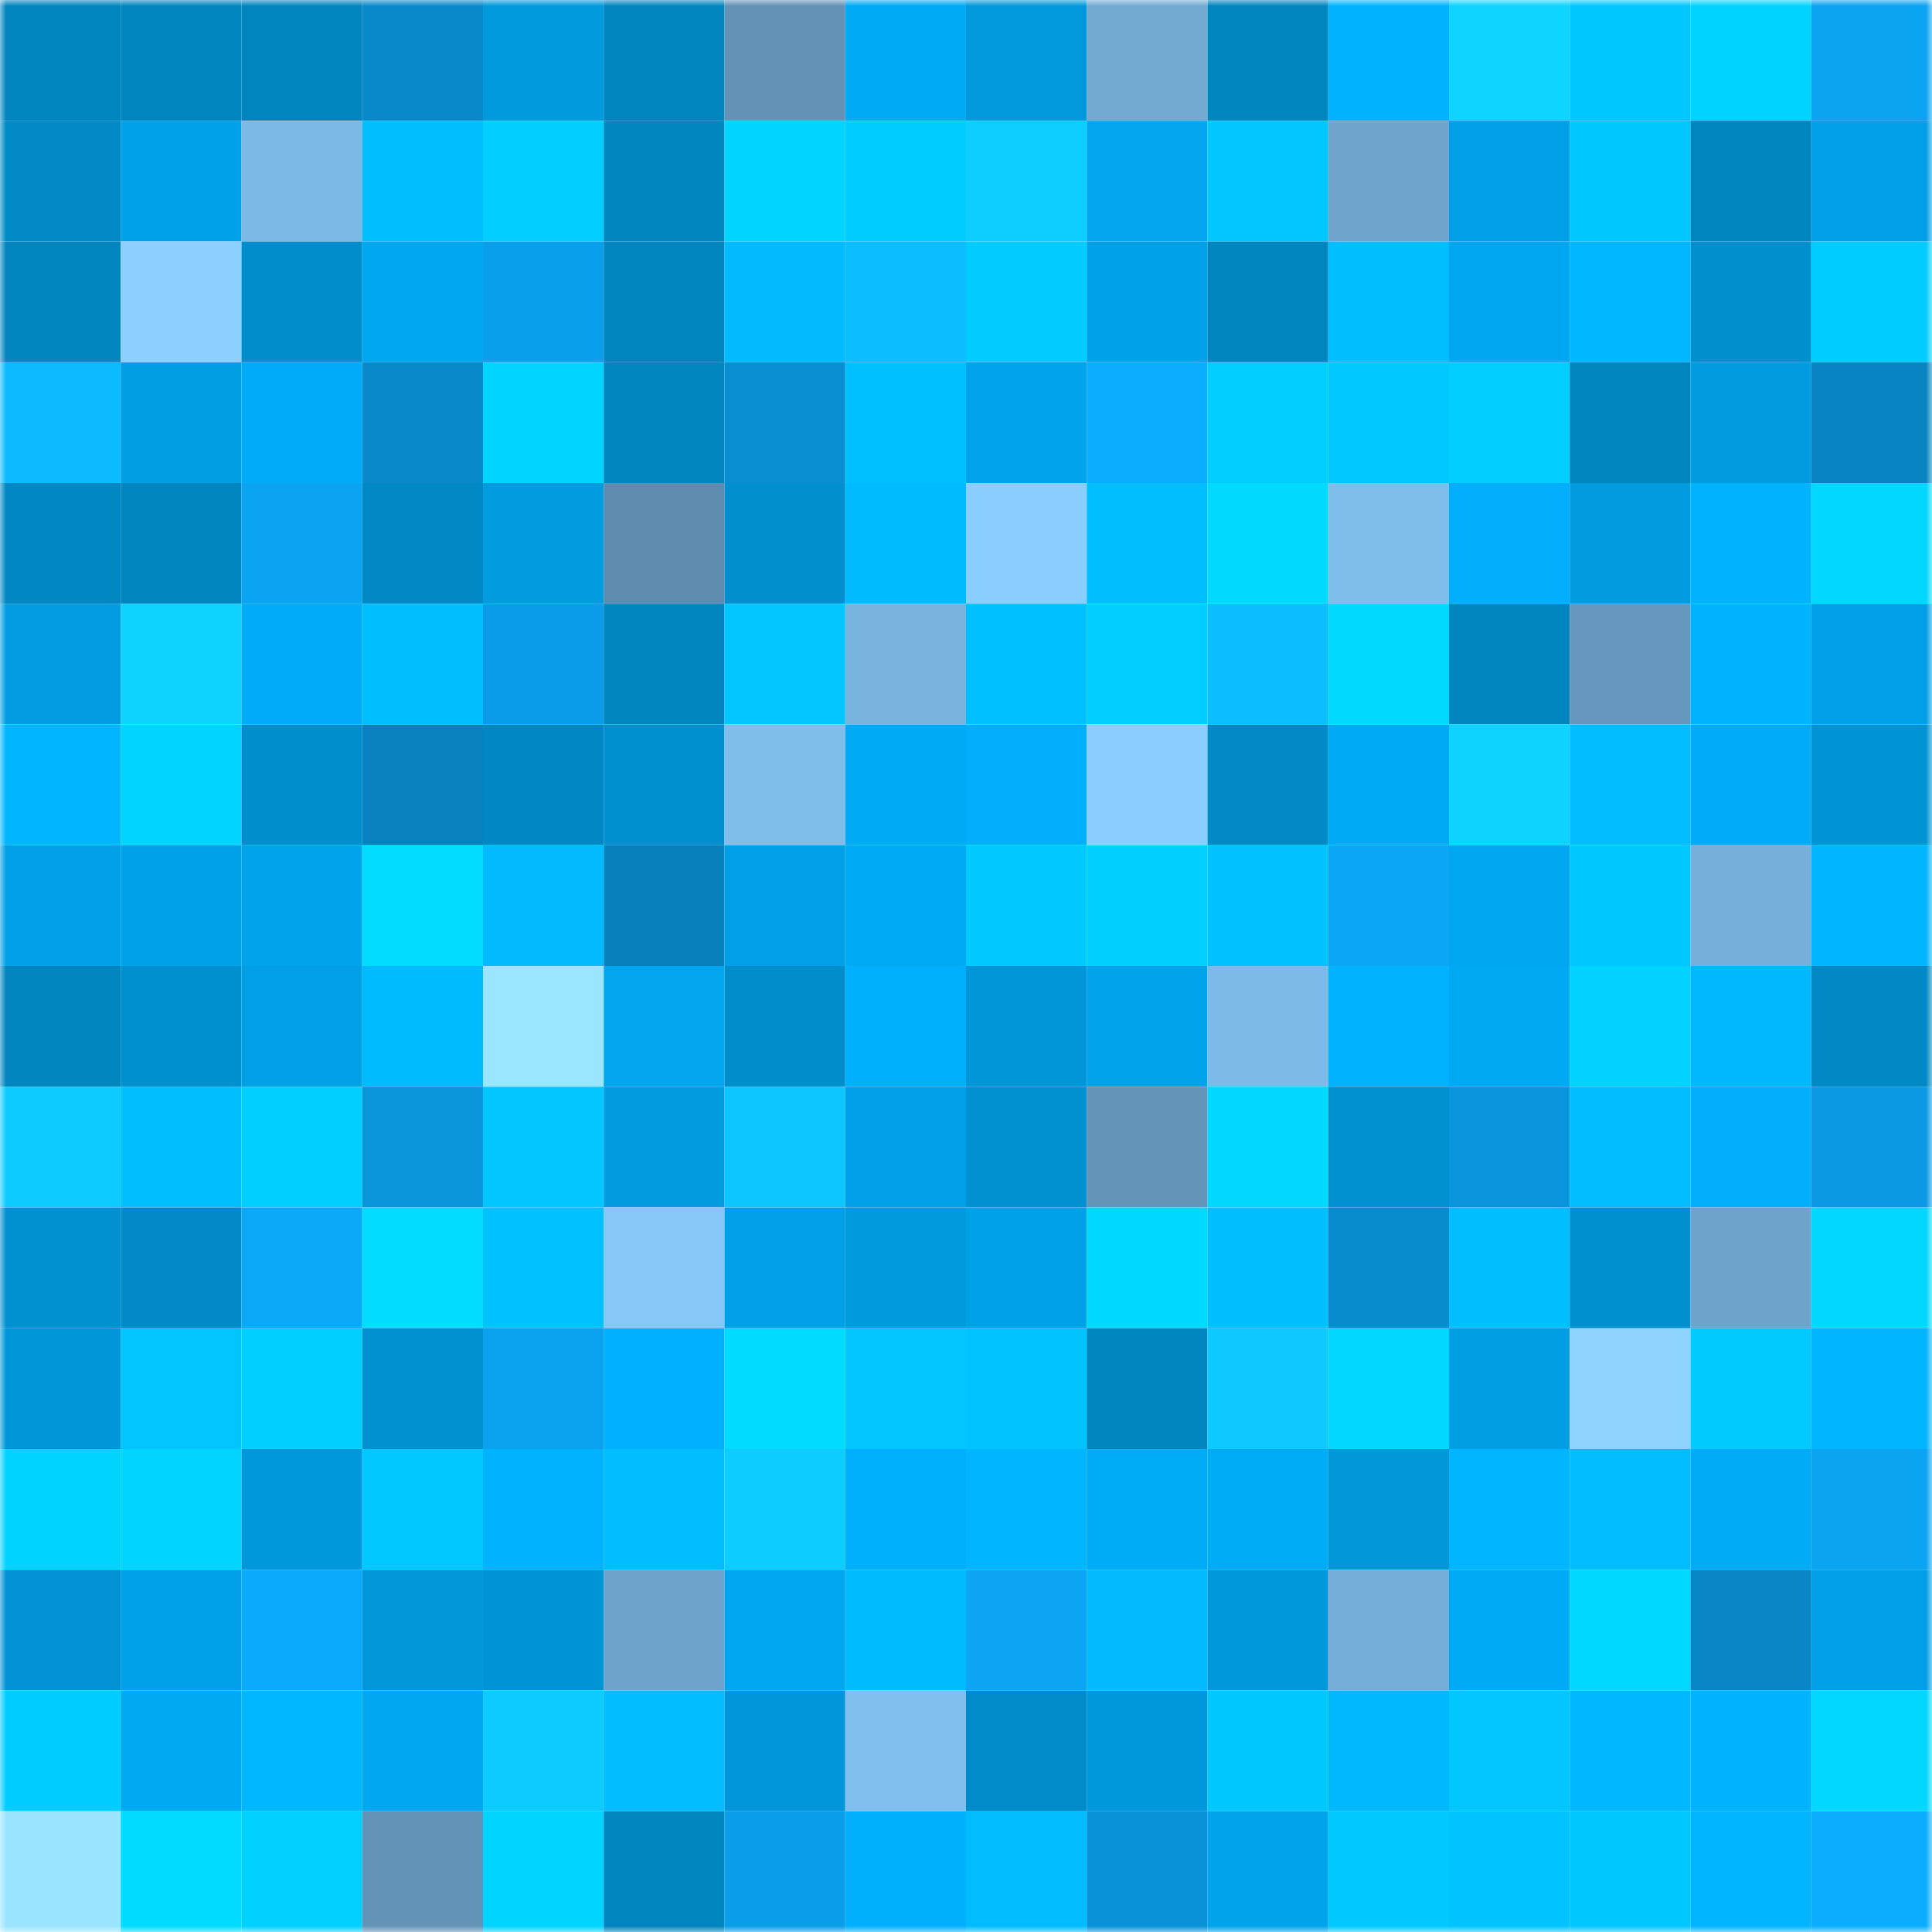 <svg viewBox="0 0 160 160" fill="none" role="img" xmlns="http://www.w3.org/2000/svg" width="240" height="240" name="ens%2C%F0%9F%8D%8Ccoin.eth"><title>ens,🍌coin.eth</title><mask id="1439584014" mask-type="alpha" maskUnits="userSpaceOnUse" x="0" y="0" width="160" height="160"><rect width="160" height="160" fill="#FFFFFF"></rect></mask><g mask="url(#1439584014)"><rect x="0" y="0" width="10" height="10" fill="#0185bf"></rect><rect x="10" y="0" width="10" height="10" fill="#0185bf"></rect><rect x="20" y="0" width="10" height="10" fill="#0185bf"></rect><rect x="30" y="0" width="10" height="10" fill="#0989ca"></rect><rect x="40" y="0" width="10" height="10" fill="#019add"></rect><rect x="50" y="0" width="10" height="10" fill="#0185bf"></rect><rect x="60" y="0" width="10" height="10" fill="#6392b6"></rect><rect x="70" y="0" width="10" height="10" fill="#01aaf5"></rect><rect x="80" y="0" width="10" height="10" fill="#0199dc"></rect><rect x="90" y="0" width="10" height="10" fill="#72aad2"></rect><rect x="100" y="0" width="10" height="10" fill="#0185bf"></rect><rect x="110" y="0" width="10" height="10" fill="#01b3ff"></rect><rect x="120" y="0" width="10" height="10" fill="#0ed4ff"></rect><rect x="130" y="0" width="10" height="10" fill="#01c7ff"></rect><rect x="140" y="0" width="10" height="10" fill="#01d3ff"></rect><rect x="150" y="0" width="10" height="10" fill="#0ba4f1"></rect><rect x="0" y="10" width="10" height="10" fill="#018ac6"></rect><rect x="10" y="10" width="10" height="10" fill="#01a1e7"></rect><rect x="20" y="10" width="10" height="10" fill="#7cb9e5"></rect><rect x="30" y="10" width="10" height="10" fill="#01beff"></rect><rect x="40" y="10" width="10" height="10" fill="#01cdff"></rect><rect x="50" y="10" width="10" height="10" fill="#0185bf"></rect><rect x="60" y="10" width="10" height="10" fill="#01d5ff"></rect><rect x="70" y="10" width="10" height="10" fill="#01ccff"></rect><rect x="80" y="10" width="10" height="10" fill="#0dceff"></rect><rect x="90" y="10" width="10" height="10" fill="#01a6ef"></rect><rect x="100" y="10" width="10" height="10" fill="#01c6ff"></rect><rect x="110" y="10" width="10" height="10" fill="#6fa5cd"></rect><rect x="120" y="10" width="10" height="10" fill="#01a0e6"></rect><rect x="130" y="10" width="10" height="10" fill="#01c7ff"></rect><rect x="140" y="10" width="10" height="10" fill="#0185bf"></rect><rect x="150" y="10" width="10" height="10" fill="#019fe5"></rect><rect x="0" y="20" width="10" height="10" fill="#0185bf"></rect><rect x="10" y="20" width="10" height="10" fill="#8cd0ff"></rect><rect x="20" y="20" width="10" height="10" fill="#018dcc"></rect><rect x="30" y="20" width="10" height="10" fill="#01a7f1"></rect><rect x="40" y="20" width="10" height="10" fill="#0a9feb"></rect><rect x="50" y="20" width="10" height="10" fill="#0185bf"></rect><rect x="60" y="20" width="10" height="10" fill="#01baff"></rect><rect x="70" y="20" width="10" height="10" fill="#0cbeff"></rect><rect x="80" y="20" width="10" height="10" fill="#01cbff"></rect><rect x="90" y="20" width="10" height="10" fill="#01a1e7"></rect><rect x="100" y="20" width="10" height="10" fill="#0185bf"></rect><rect x="110" y="20" width="10" height="10" fill="#01beff"></rect><rect x="120" y="20" width="10" height="10" fill="#01a6f0"></rect><rect x="130" y="20" width="10" height="10" fill="#01b7ff"></rect><rect x="140" y="20" width="10" height="10" fill="#018fce"></rect><rect x="150" y="20" width="10" height="10" fill="#01ccff"></rect><rect x="0" y="30" width="10" height="10" fill="#0cbaff"></rect><rect x="10" y="30" width="10" height="10" fill="#019ee3"></rect><rect x="20" y="30" width="10" height="10" fill="#01abf7"></rect><rect x="30" y="30" width="10" height="10" fill="#0989ca"></rect><rect x="40" y="30" width="10" height="10" fill="#01d4ff"></rect><rect x="50" y="30" width="10" height="10" fill="#0185bf"></rect><rect x="60" y="30" width="10" height="10" fill="#098ed2"></rect><rect x="70" y="30" width="10" height="10" fill="#01c0ff"></rect><rect x="80" y="30" width="10" height="10" fill="#01a4ec"></rect><rect x="90" y="30" width="10" height="10" fill="#0badff"></rect><rect x="100" y="30" width="10" height="10" fill="#01cdff"></rect><rect x="110" y="30" width="10" height="10" fill="#01c9ff"></rect><rect x="120" y="30" width="10" height="10" fill="#01cdff"></rect><rect x="130" y="30" width="10" height="10" fill="#0185bf"></rect><rect x="140" y="30" width="10" height="10" fill="#019be0"></rect><rect x="150" y="30" width="10" height="10" fill="#0984c2"></rect><rect x="0" y="40" width="10" height="10" fill="#0188c3"></rect><rect x="10" y="40" width="10" height="10" fill="#0185bf"></rect><rect x="20" y="40" width="10" height="10" fill="#0ba4f2"></rect><rect x="30" y="40" width="10" height="10" fill="#0189c5"></rect><rect x="40" y="40" width="10" height="10" fill="#019ce0"></rect><rect x="50" y="40" width="10" height="10" fill="#5f8cae"></rect><rect x="60" y="40" width="10" height="10" fill="#018fce"></rect><rect x="70" y="40" width="10" height="10" fill="#01bbff"></rect><rect x="80" y="40" width="10" height="10" fill="#8aceff"></rect><rect x="90" y="40" width="10" height="10" fill="#01bfff"></rect><rect x="100" y="40" width="10" height="10" fill="#01d9ff"></rect><rect x="110" y="40" width="10" height="10" fill="#7fbdea"></rect><rect x="120" y="40" width="10" height="10" fill="#01affc"></rect><rect x="130" y="40" width="10" height="10" fill="#019bdf"></rect><rect x="140" y="40" width="10" height="10" fill="#01b3ff"></rect><rect x="150" y="40" width="10" height="10" fill="#01d7ff"></rect><rect x="0" y="50" width="10" height="10" fill="#019ce1"></rect><rect x="10" y="50" width="10" height="10" fill="#0ed2ff"></rect><rect x="20" y="50" width="10" height="10" fill="#01abf7"></rect><rect x="30" y="50" width="10" height="10" fill="#01beff"></rect><rect x="40" y="50" width="10" height="10" fill="#0a9ce6"></rect><rect x="50" y="50" width="10" height="10" fill="#0185bf"></rect><rect x="60" y="50" width="10" height="10" fill="#01c6ff"></rect><rect x="70" y="50" width="10" height="10" fill="#79b4df"></rect><rect x="80" y="50" width="10" height="10" fill="#01c0ff"></rect><rect x="90" y="50" width="10" height="10" fill="#01cdff"></rect><rect x="100" y="50" width="10" height="10" fill="#0cbeff"></rect><rect x="110" y="50" width="10" height="10" fill="#01d9ff"></rect><rect x="120" y="50" width="10" height="10" fill="#0185bf"></rect><rect x="130" y="50" width="10" height="10" fill="#6698bd"></rect><rect x="140" y="50" width="10" height="10" fill="#01b2ff"></rect><rect x="150" y="50" width="10" height="10" fill="#019fe5"></rect><rect x="0" y="60" width="10" height="10" fill="#01b5ff"></rect><rect x="10" y="60" width="10" height="10" fill="#01d5ff"></rect><rect x="20" y="60" width="10" height="10" fill="#018ecc"></rect><rect x="30" y="60" width="10" height="10" fill="#0881be"></rect><rect x="40" y="60" width="10" height="10" fill="#0188c4"></rect><rect x="50" y="60" width="10" height="10" fill="#0190cf"></rect><rect x="60" y="60" width="10" height="10" fill="#7fbdeb"></rect><rect x="70" y="60" width="10" height="10" fill="#01aaf5"></rect><rect x="80" y="60" width="10" height="10" fill="#01affc"></rect><rect x="90" y="60" width="10" height="10" fill="#8acdfe"></rect><rect x="100" y="60" width="10" height="10" fill="#018ac6"></rect><rect x="110" y="60" width="10" height="10" fill="#01aaf5"></rect><rect x="120" y="60" width="10" height="10" fill="#0ed3ff"></rect><rect x="130" y="60" width="10" height="10" fill="#01bcff"></rect><rect x="140" y="60" width="10" height="10" fill="#01abf7"></rect><rect x="150" y="60" width="10" height="10" fill="#0194d5"></rect><rect x="0" y="70" width="10" height="10" fill="#01a0e7"></rect><rect x="10" y="70" width="10" height="10" fill="#01a1e7"></rect><rect x="20" y="70" width="10" height="10" fill="#01a3eb"></rect><rect x="30" y="70" width="10" height="10" fill="#01dcff"></rect><rect x="40" y="70" width="10" height="10" fill="#01baff"></rect><rect x="50" y="70" width="10" height="10" fill="#0880bc"></rect><rect x="60" y="70" width="10" height="10" fill="#01a0e6"></rect><rect x="70" y="70" width="10" height="10" fill="#01aaf5"></rect><rect x="80" y="70" width="10" height="10" fill="#01c9ff"></rect><rect x="90" y="70" width="10" height="10" fill="#01d0ff"></rect><rect x="100" y="70" width="10" height="10" fill="#01c1ff"></rect><rect x="110" y="70" width="10" height="10" fill="#0ba6f5"></rect><rect x="120" y="70" width="10" height="10" fill="#01a7f0"></rect><rect x="130" y="70" width="10" height="10" fill="#01c7ff"></rect><rect x="140" y="70" width="10" height="10" fill="#76b0da"></rect><rect x="150" y="70" width="10" height="10" fill="#01b5ff"></rect><rect x="0" y="80" width="10" height="10" fill="#0185bf"></rect><rect x="10" y="80" width="10" height="10" fill="#0190cf"></rect><rect x="20" y="80" width="10" height="10" fill="#019fe5"></rect><rect x="30" y="80" width="10" height="10" fill="#01bbff"></rect><rect x="40" y="80" width="10" height="10" fill="#9ae5ff"></rect><rect x="50" y="80" width="10" height="10" fill="#01a6ef"></rect><rect x="60" y="80" width="10" height="10" fill="#018dcb"></rect><rect x="70" y="80" width="10" height="10" fill="#01b0fd"></rect><rect x="80" y="80" width="10" height="10" fill="#0196d8"></rect><rect x="90" y="80" width="10" height="10" fill="#01a3eb"></rect><rect x="100" y="80" width="10" height="10" fill="#7dbae7"></rect><rect x="110" y="80" width="10" height="10" fill="#01b3ff"></rect><rect x="120" y="80" width="10" height="10" fill="#01a8f2"></rect><rect x="130" y="80" width="10" height="10" fill="#01d2ff"></rect><rect x="140" y="80" width="10" height="10" fill="#01b8ff"></rect><rect x="150" y="80" width="10" height="10" fill="#0189c5"></rect><rect x="0" y="90" width="10" height="10" fill="#0dcbff"></rect><rect x="10" y="90" width="10" height="10" fill="#01bfff"></rect><rect x="20" y="90" width="10" height="10" fill="#01cfff"></rect><rect x="30" y="90" width="10" height="10" fill="#0a94da"></rect><rect x="40" y="90" width="10" height="10" fill="#01c6ff"></rect><rect x="50" y="90" width="10" height="10" fill="#019bdf"></rect><rect x="60" y="90" width="10" height="10" fill="#0dc5ff"></rect><rect x="70" y="90" width="10" height="10" fill="#019fe5"></rect><rect x="80" y="90" width="10" height="10" fill="#0191d1"></rect><rect x="90" y="90" width="10" height="10" fill="#6495b9"></rect><rect x="100" y="90" width="10" height="10" fill="#01d7ff"></rect><rect x="110" y="90" width="10" height="10" fill="#0191d1"></rect><rect x="120" y="90" width="10" height="10" fill="#0a94db"></rect><rect x="130" y="90" width="10" height="10" fill="#01bcff"></rect><rect x="140" y="90" width="10" height="10" fill="#01affc"></rect><rect x="150" y="90" width="10" height="10" fill="#0a99e2"></rect><rect x="0" y="100" width="10" height="10" fill="#0190d0"></rect><rect x="10" y="100" width="10" height="10" fill="#018ac7"></rect><rect x="20" y="100" width="10" height="10" fill="#0ba8f8"></rect><rect x="30" y="100" width="10" height="10" fill="#01dcff"></rect><rect x="40" y="100" width="10" height="10" fill="#01c1ff"></rect><rect x="50" y="100" width="10" height="10" fill="#86c7f7"></rect><rect x="60" y="100" width="10" height="10" fill="#019fe6"></rect><rect x="70" y="100" width="10" height="10" fill="#019add"></rect><rect x="80" y="100" width="10" height="10" fill="#01a1e8"></rect><rect x="90" y="100" width="10" height="10" fill="#01d8ff"></rect><rect x="100" y="100" width="10" height="10" fill="#01bfff"></rect><rect x="110" y="100" width="10" height="10" fill="#098cce"></rect><rect x="120" y="100" width="10" height="10" fill="#01bfff"></rect><rect x="130" y="100" width="10" height="10" fill="#0190cf"></rect><rect x="140" y="100" width="10" height="10" fill="#6ea4cb"></rect><rect x="150" y="100" width="10" height="10" fill="#01d7ff"></rect><rect x="0" y="110" width="10" height="10" fill="#0196d8"></rect><rect x="10" y="110" width="10" height="10" fill="#01c5ff"></rect><rect x="20" y="110" width="10" height="10" fill="#01cfff"></rect><rect x="30" y="110" width="10" height="10" fill="#0191d1"></rect><rect x="40" y="110" width="10" height="10" fill="#0aa2ef"></rect><rect x="50" y="110" width="10" height="10" fill="#01b1ff"></rect><rect x="60" y="110" width="10" height="10" fill="#01dbff"></rect><rect x="70" y="110" width="10" height="10" fill="#01c6ff"></rect><rect x="80" y="110" width="10" height="10" fill="#01c4ff"></rect><rect x="90" y="110" width="10" height="10" fill="#0185bf"></rect><rect x="100" y="110" width="10" height="10" fill="#0dc9ff"></rect><rect x="110" y="110" width="10" height="10" fill="#01d7ff"></rect><rect x="120" y="110" width="10" height="10" fill="#019ee3"></rect><rect x="130" y="110" width="10" height="10" fill="#8ed3ff"></rect><rect x="140" y="110" width="10" height="10" fill="#01caff"></rect><rect x="150" y="110" width="10" height="10" fill="#01b5ff"></rect><rect x="0" y="120" width="10" height="10" fill="#01d3ff"></rect><rect x="10" y="120" width="10" height="10" fill="#01d5ff"></rect><rect x="20" y="120" width="10" height="10" fill="#0198db"></rect><rect x="30" y="120" width="10" height="10" fill="#01c9ff"></rect><rect x="40" y="120" width="10" height="10" fill="#01b2ff"></rect><rect x="50" y="120" width="10" height="10" fill="#01bcff"></rect><rect x="60" y="120" width="10" height="10" fill="#0dcdff"></rect><rect x="70" y="120" width="10" height="10" fill="#01b0fd"></rect><rect x="80" y="120" width="10" height="10" fill="#01b5ff"></rect><rect x="90" y="120" width="10" height="10" fill="#01acf7"></rect><rect x="100" y="120" width="10" height="10" fill="#01acf7"></rect><rect x="110" y="120" width="10" height="10" fill="#0197d9"></rect><rect x="120" y="120" width="10" height="10" fill="#01b6ff"></rect><rect x="130" y="120" width="10" height="10" fill="#01bcff"></rect><rect x="140" y="120" width="10" height="10" fill="#01abf6"></rect><rect x="150" y="120" width="10" height="10" fill="#0ba4f1"></rect><rect x="0" y="130" width="10" height="10" fill="#0192d3"></rect><rect x="10" y="130" width="10" height="10" fill="#01a1e7"></rect><rect x="20" y="130" width="10" height="10" fill="#0baafb"></rect><rect x="30" y="130" width="10" height="10" fill="#0197d9"></rect><rect x="40" y="130" width="10" height="10" fill="#0194d5"></rect><rect x="50" y="130" width="10" height="10" fill="#6ea4cb"></rect><rect x="60" y="130" width="10" height="10" fill="#01a6f0"></rect><rect x="70" y="130" width="10" height="10" fill="#01bbff"></rect><rect x="80" y="130" width="10" height="10" fill="#0ba5f4"></rect><rect x="90" y="130" width="10" height="10" fill="#01baff"></rect><rect x="100" y="130" width="10" height="10" fill="#0198db"></rect><rect x="110" y="130" width="10" height="10" fill="#75aed8"></rect><rect x="120" y="130" width="10" height="10" fill="#01aaf5"></rect><rect x="130" y="130" width="10" height="10" fill="#01d8ff"></rect><rect x="140" y="130" width="10" height="10" fill="#0986c6"></rect><rect x="150" y="130" width="10" height="10" fill="#019fe5"></rect><rect x="0" y="140" width="10" height="10" fill="#01ccff"></rect><rect x="10" y="140" width="10" height="10" fill="#01a9f3"></rect><rect x="20" y="140" width="10" height="10" fill="#01b7ff"></rect><rect x="30" y="140" width="10" height="10" fill="#01a7f1"></rect><rect x="40" y="140" width="10" height="10" fill="#0dcaff"></rect><rect x="50" y="140" width="10" height="10" fill="#01bcff"></rect><rect x="60" y="140" width="10" height="10" fill="#0196d9"></rect><rect x="70" y="140" width="10" height="10" fill="#81c0ee"></rect><rect x="80" y="140" width="10" height="10" fill="#018bc8"></rect><rect x="90" y="140" width="10" height="10" fill="#0198db"></rect><rect x="100" y="140" width="10" height="10" fill="#01c7ff"></rect><rect x="110" y="140" width="10" height="10" fill="#01b8ff"></rect><rect x="120" y="140" width="10" height="10" fill="#01c6ff"></rect><rect x="130" y="140" width="10" height="10" fill="#01b7ff"></rect><rect x="140" y="140" width="10" height="10" fill="#01b2ff"></rect><rect x="150" y="140" width="10" height="10" fill="#01d7ff"></rect><rect x="0" y="150" width="10" height="10" fill="#9ae4ff"></rect><rect x="10" y="150" width="10" height="10" fill="#01dbff"></rect><rect x="20" y="150" width="10" height="10" fill="#01d1ff"></rect><rect x="30" y="150" width="10" height="10" fill="#6394b7"></rect><rect x="40" y="150" width="10" height="10" fill="#01d4ff"></rect><rect x="50" y="150" width="10" height="10" fill="#0185bf"></rect><rect x="60" y="150" width="10" height="10" fill="#0a9de8"></rect><rect x="70" y="150" width="10" height="10" fill="#01b0fd"></rect><rect x="80" y="150" width="10" height="10" fill="#01bdff"></rect><rect x="90" y="150" width="10" height="10" fill="#0992d8"></rect><rect x="100" y="150" width="10" height="10" fill="#01a3eb"></rect><rect x="110" y="150" width="10" height="10" fill="#01c9ff"></rect><rect x="120" y="150" width="10" height="10" fill="#01c4ff"></rect><rect x="130" y="150" width="10" height="10" fill="#01c7ff"></rect><rect x="140" y="150" width="10" height="10" fill="#01b4ff"></rect><rect x="150" y="150" width="10" height="10" fill="#0baeff"></rect></g></svg>